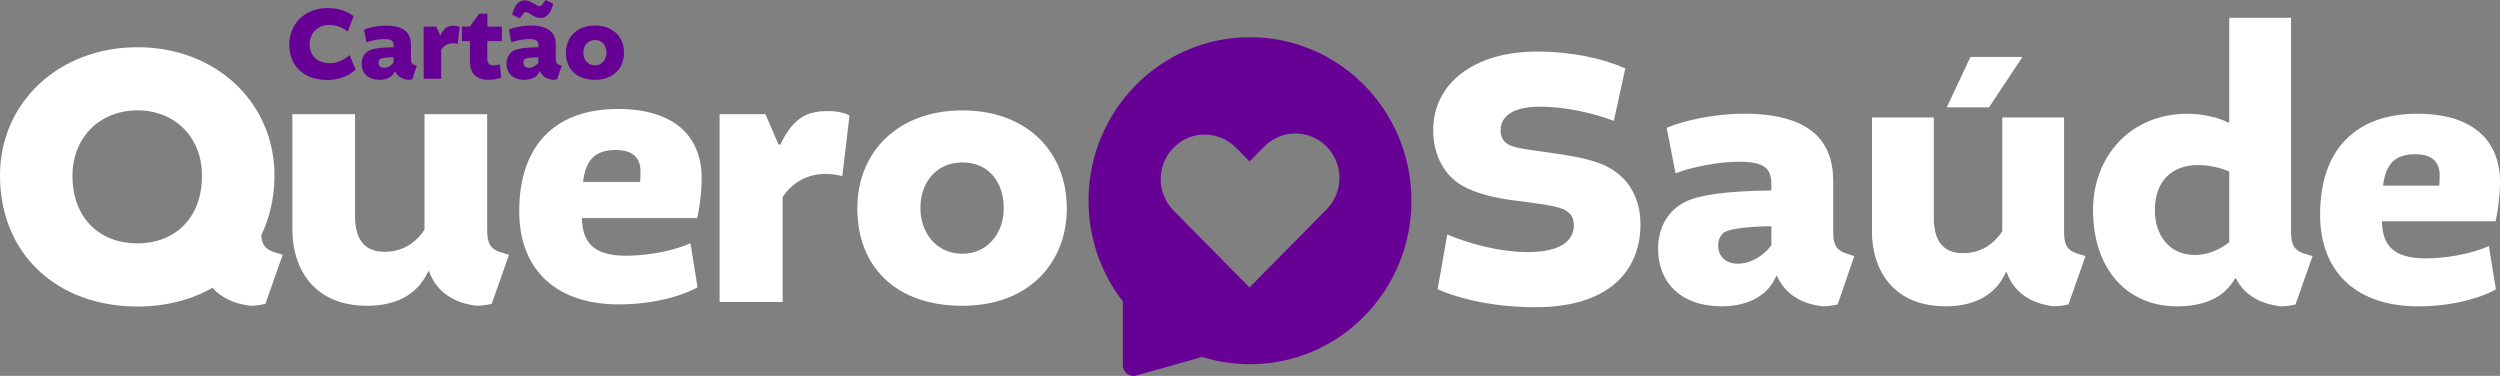 <svg width="286" height="43" viewBox="0 0 286 43" fill="none" xmlns="http://www.w3.org/2000/svg">
<rect x="0" y="0" width="286" height="43" fill="#808080" stroke="none"/>
<g clip-path="url(#clip0_95_1437)">
<path d="M33.086 5.112C33.086 2.805 34.791 0.921 37.477 0.921C39.026 0.921 39.911 1.442 40.45 1.854L39.78 3.616C39.217 3.156 38.505 2.853 37.68 2.853C36.274 2.853 35.425 3.847 35.425 5.076C35.425 6.306 36.25 7.226 37.728 7.226C38.781 7.226 39.54 6.693 39.995 6.306L40.689 7.947C40.27 8.383 39.175 9.153 37.489 9.153C34.42 9.153 33.086 7.22 33.086 5.106V5.112Z" fill="#670196"/>
<path d="M45.02 5.209C45.02 4.725 44.841 4.47 43.979 4.47C43.309 4.47 42.454 4.64 41.927 4.846L41.64 3.386C42.179 3.144 43.214 2.926 44.123 2.926C46.27 2.926 47.012 3.81 47.012 5.1V6.73C47.012 7.142 47.108 7.311 47.395 7.42L47.694 7.517L47.156 9.074C47.156 9.074 46.904 9.134 46.677 9.134C46.007 9.062 45.475 8.759 45.2 8.153H45.176C44.888 8.844 44.183 9.134 43.423 9.134C42.089 9.134 41.371 8.347 41.371 7.287C41.371 6.524 41.742 6.021 42.256 5.767C42.699 5.549 43.578 5.415 45.026 5.403V5.209H45.02ZM45.02 7.166V6.548C44.314 6.56 43.722 6.621 43.507 6.742C43.387 6.827 43.303 6.984 43.303 7.166C43.303 7.457 43.483 7.759 43.937 7.759C44.392 7.759 44.787 7.481 45.02 7.166Z" fill="#670196"/>
<path d="M52.366 5.016C52.27 4.991 52.055 4.943 51.84 4.943C51.182 4.943 50.733 5.282 50.47 5.682V9.013H48.466V3.047H49.919L50.338 4.016H50.398C50.841 3.071 51.343 2.95 51.923 2.95C52.27 2.95 52.545 3.047 52.593 3.096L52.366 5.016Z" fill="#670196"/>
<path d="M55.745 4.7V6.681C55.745 7.274 55.984 7.48 56.451 7.48C56.75 7.48 57.073 7.396 57.193 7.359L57.336 8.88C57.336 8.88 56.762 9.134 55.871 9.134C54.453 9.134 53.759 8.359 53.759 7.044V4.7H52.838V3.047H53.735L54.824 1.562H55.757V3.047H57.414V4.7H55.757H55.745Z" fill="#670196"/>
<path d="M61.589 5.209C61.589 4.725 61.41 4.47 60.548 4.47C59.879 4.47 59.023 4.64 58.497 4.846L58.21 3.386C58.748 3.144 59.783 2.926 60.692 2.926C62.84 2.926 63.581 3.81 63.581 5.1V6.73C63.581 7.141 63.677 7.311 63.964 7.42L64.263 7.517L63.725 9.074C63.725 9.074 63.474 9.134 63.246 9.134C62.576 9.062 62.044 8.759 61.769 8.153H61.745C61.458 8.844 60.752 9.134 59.992 9.134C58.658 9.134 57.94 8.347 57.94 7.287C57.94 6.524 58.311 6.021 58.826 5.766C59.268 5.548 60.148 5.415 61.595 5.403V5.209H61.589ZM60.387 1.448C60.303 1.399 60.219 1.375 60.136 1.375C60.04 1.375 59.968 1.423 59.897 1.52L59.466 2.09L58.593 1.69C58.832 0.588 59.358 0.036 60.034 0.036C60.273 0.036 60.501 0.109 60.692 0.206L61.494 0.642C61.577 0.691 61.661 0.715 61.745 0.715C61.841 0.715 61.912 0.666 61.984 0.569L62.415 0L63.288 0.412C63.049 1.496 62.523 2.053 61.847 2.053C61.607 2.053 61.38 1.993 61.189 1.896L60.387 1.448ZM61.589 7.166V6.548C60.883 6.56 60.291 6.621 60.076 6.742C59.956 6.826 59.873 6.984 59.873 7.166C59.873 7.456 60.052 7.759 60.507 7.759C60.961 7.759 61.356 7.481 61.589 7.166Z" fill="#670196"/>
<path d="M71.388 6.039C71.388 7.729 70.222 9.135 68.074 9.135C65.927 9.135 64.736 7.869 64.736 6.039C64.736 4.21 66.046 2.92 68.074 2.92C70.102 2.92 71.388 4.21 71.388 6.039ZM66.734 6.027C66.734 6.778 67.213 7.475 68.068 7.475C68.858 7.475 69.378 6.833 69.378 6.027C69.378 5.222 68.912 4.58 68.068 4.58C67.225 4.58 66.734 5.234 66.734 6.027Z" fill="#670196"/>
<path d="M164.466 33.078L165.567 26.821C167.768 27.766 171.37 28.838 174.797 28.838C178.566 28.838 180.049 27.512 180.049 25.749C180.049 24.889 179.666 24.289 178.781 23.907C177.89 23.52 175.82 23.265 173.445 22.962C170.945 22.66 168.744 22.102 167.218 21.206C164.849 19.789 163.958 17.22 163.958 14.9C163.958 9.497 168.702 5.899 175.814 5.899C179.75 5.899 183.351 6.669 185.935 7.832L184.625 13.834C182.55 13.017 179.248 12.205 176.155 12.205C172.686 12.205 171.669 13.58 171.669 14.906C171.669 15.633 171.92 16.324 172.937 16.705C174.079 17.093 176.071 17.263 178.231 17.608C180.647 17.953 182.849 18.426 184.243 19.28C186.528 20.606 187.67 22.926 187.67 25.67C187.67 30.988 184.027 35.144 175.688 35.144C171.244 35.144 167.26 34.326 164.466 33.084V33.078Z" fill="white"/>
<path d="M202.649 21.116C202.649 19.401 202.015 18.499 198.964 18.499C196.596 18.499 193.545 19.098 191.684 19.825L190.668 14.634C192.576 13.774 196.255 13.005 199.473 13.005C207.094 13.005 209.72 16.137 209.72 20.722V26.512C209.72 27.972 210.061 28.572 211.072 28.953L212.131 29.299L210.228 34.829C210.228 34.829 209.337 35.041 208.535 35.041C206.167 34.786 204.258 33.714 203.283 31.57H203.2C202.183 34.017 199.688 35.041 196.972 35.041C192.229 35.041 189.687 32.255 189.687 28.481C189.687 25.779 191.003 23.98 192.821 23.078C194.388 22.309 197.523 21.836 202.643 21.794V21.109L202.649 21.116ZM202.649 28.063V25.876C200.149 25.919 198.031 26.131 197.272 26.561C196.847 26.864 196.554 27.421 196.554 28.063C196.554 29.093 197.188 30.165 198.797 30.165C200.406 30.165 201.806 29.178 202.649 28.063Z" fill="white"/>
<path d="M214.158 26.434V13.441H221.229V24.889C221.229 27.463 222.204 28.96 224.573 28.96C226.439 28.96 227.959 28.099 229.059 26.47V13.435H236.13V26.513C236.13 27.972 236.471 28.572 237.482 28.954L238.582 29.299L236.632 34.829C236.632 34.829 235.741 35.041 234.94 35.041C232.439 34.738 230.411 33.539 229.562 31.14H229.478C228.168 34.011 225.542 35.041 222.575 35.041C216.731 35.041 214.146 31.055 214.146 26.422L214.158 26.434ZM222.713 12.278L225.416 6.512H231.368L227.546 12.278H222.713Z" fill="white"/>
<path d="M239.443 24.029C239.443 17.857 243.762 13.011 250.241 13.011C252.191 13.011 254.093 13.568 254.942 14.04L255.026 13.998V2.035H262.097V26.518C262.097 27.978 262.438 28.578 263.455 28.959L264.555 29.305L262.605 34.835C262.605 34.835 261.714 35.047 260.954 35.047C258.669 34.792 256.761 33.805 255.786 31.831H255.702C254.344 34.278 251.766 35.047 249.056 35.047C243.427 35.047 239.443 30.886 239.443 24.029ZM255.026 27.718V19.613C253.967 19.183 252.783 18.886 251.425 18.886C248.374 18.886 246.514 20.819 246.514 24.029C246.514 26.858 248.123 29.171 251.09 29.171C252.358 29.171 253.8 28.699 255.026 27.712V27.718Z" fill="white"/>
<path d="M265.423 24.501C265.423 17.342 269.275 13.011 276.561 13.011C282.914 13.011 286.001 16.1 286.001 20.812C286.001 22.654 285.66 24.671 285.492 25.313H272.494C272.535 28.099 273.851 29.559 277.488 29.559C280.366 29.559 283.291 28.832 284.727 28.142L285.528 33.115C284.176 33.884 281 35.047 276.639 35.047C269.862 35.047 265.417 31.4 265.417 24.501H265.423ZM272.619 21.242H279.056C279.056 21.242 279.098 20.812 279.098 20.043C279.098 18.583 278.29 17.645 276.304 17.645C273.977 17.645 272.918 18.759 272.619 21.248V21.242Z" fill="white"/>
<path d="M33.444 26.24V13.065H40.617V24.677C40.617 27.288 41.604 28.808 44.008 28.808C45.899 28.808 47.442 27.936 48.561 26.288V13.065H55.733V26.331C55.733 27.809 56.074 28.42 57.109 28.808L58.227 29.153L56.253 34.762C56.253 34.762 55.35 34.98 54.536 34.98C52 34.678 49.942 33.46 49.081 31.025H48.997C47.663 33.938 45.001 34.98 41.998 34.98C36.07 34.98 33.45 30.934 33.45 26.24H33.444Z" fill="white"/>
<path d="M59.401 24.12C59.401 16.857 63.307 12.466 70.694 12.466C77.137 12.466 80.271 15.597 80.271 20.383C80.271 22.254 79.93 24.296 79.757 24.95H66.573C66.615 27.778 67.949 29.256 71.639 29.256C74.559 29.256 77.526 28.517 78.985 27.821L79.799 32.866C78.423 33.648 75.205 34.823 70.778 34.823C63.905 34.823 59.395 31.128 59.395 24.126L59.401 24.12ZM66.704 20.813H73.231C73.231 20.813 73.272 20.377 73.272 19.595C73.272 18.117 72.459 17.16 70.437 17.16C68.074 17.16 67.004 18.293 66.698 20.813H66.704Z" fill="white"/>
<path d="M96.368 20.152C96.027 20.067 95.249 19.892 94.478 19.892C92.115 19.892 90.482 21.109 89.536 22.545V34.55H82.322V13.059H87.562L89.064 16.536H89.279C90.87 13.144 92.671 12.708 94.777 12.708C96.021 12.708 97.008 13.053 97.181 13.229L96.362 20.146L96.368 20.152Z" fill="white"/>
<path d="M122.043 23.848C122.043 29.935 117.831 34.981 110.103 34.981C102.374 34.981 98.079 30.414 98.079 23.848C98.079 17.282 102.805 12.63 110.103 12.63C117.401 12.63 122.043 17.282 122.043 23.848ZM105.293 23.805C105.293 26.501 107.01 29.027 110.103 29.027C112.938 29.027 114.828 26.719 114.828 23.805C114.828 20.892 113.153 18.584 110.103 18.584C107.052 18.584 105.293 20.934 105.293 23.805Z" fill="white"/>
<path d="M31.226 28.802C30.352 28.469 29.975 27.979 29.88 26.937C30.866 24.901 31.399 22.576 31.399 20.062C31.399 11.757 24.741 5.403 15.72 5.403C6.7 5.403 0 11.757 0 20.062C0 29.105 6.568 35.065 15.72 35.065C19.022 35.065 21.918 34.29 24.298 32.921C25.357 34.114 26.889 34.769 28.647 34.981C29.467 34.981 30.364 34.763 30.364 34.763L32.338 29.154L31.22 28.808L31.226 28.802ZM15.72 27.845C11.509 27.845 8.291 25.059 8.291 20.104C8.291 15.628 11.515 12.623 15.72 12.623C19.926 12.623 23.108 15.622 23.108 20.104C23.108 25.065 19.89 27.845 15.72 27.845Z" fill="white"/>
<path d="M142.997 4.258C132.792 4.258 124.525 12.635 124.525 22.962C124.525 27.305 125.991 31.303 128.45 34.477V41.776C128.45 42.588 129.215 43.175 129.981 42.957L137.536 40.837C139.265 41.376 141.095 41.667 142.997 41.667C153.203 41.667 161.47 33.29 161.47 22.962C161.47 12.635 153.197 4.258 142.997 4.258ZM151.743 23.974L142.944 32.884L134.264 24.095C132.296 22.108 132.296 18.88 134.264 16.887C136.232 14.9 139.414 14.894 141.382 16.887L142.95 18.468L144.636 16.76C146.599 14.773 149.787 14.773 151.755 16.76C153.723 18.747 153.723 21.975 151.755 23.968L151.743 23.974Z" fill="#670196"/>
</g>
<defs>
<clipPath id="clip0_95_1437">
<rect width="286" height="43" fill="white"/>
</clipPath>
</defs>
</svg>
